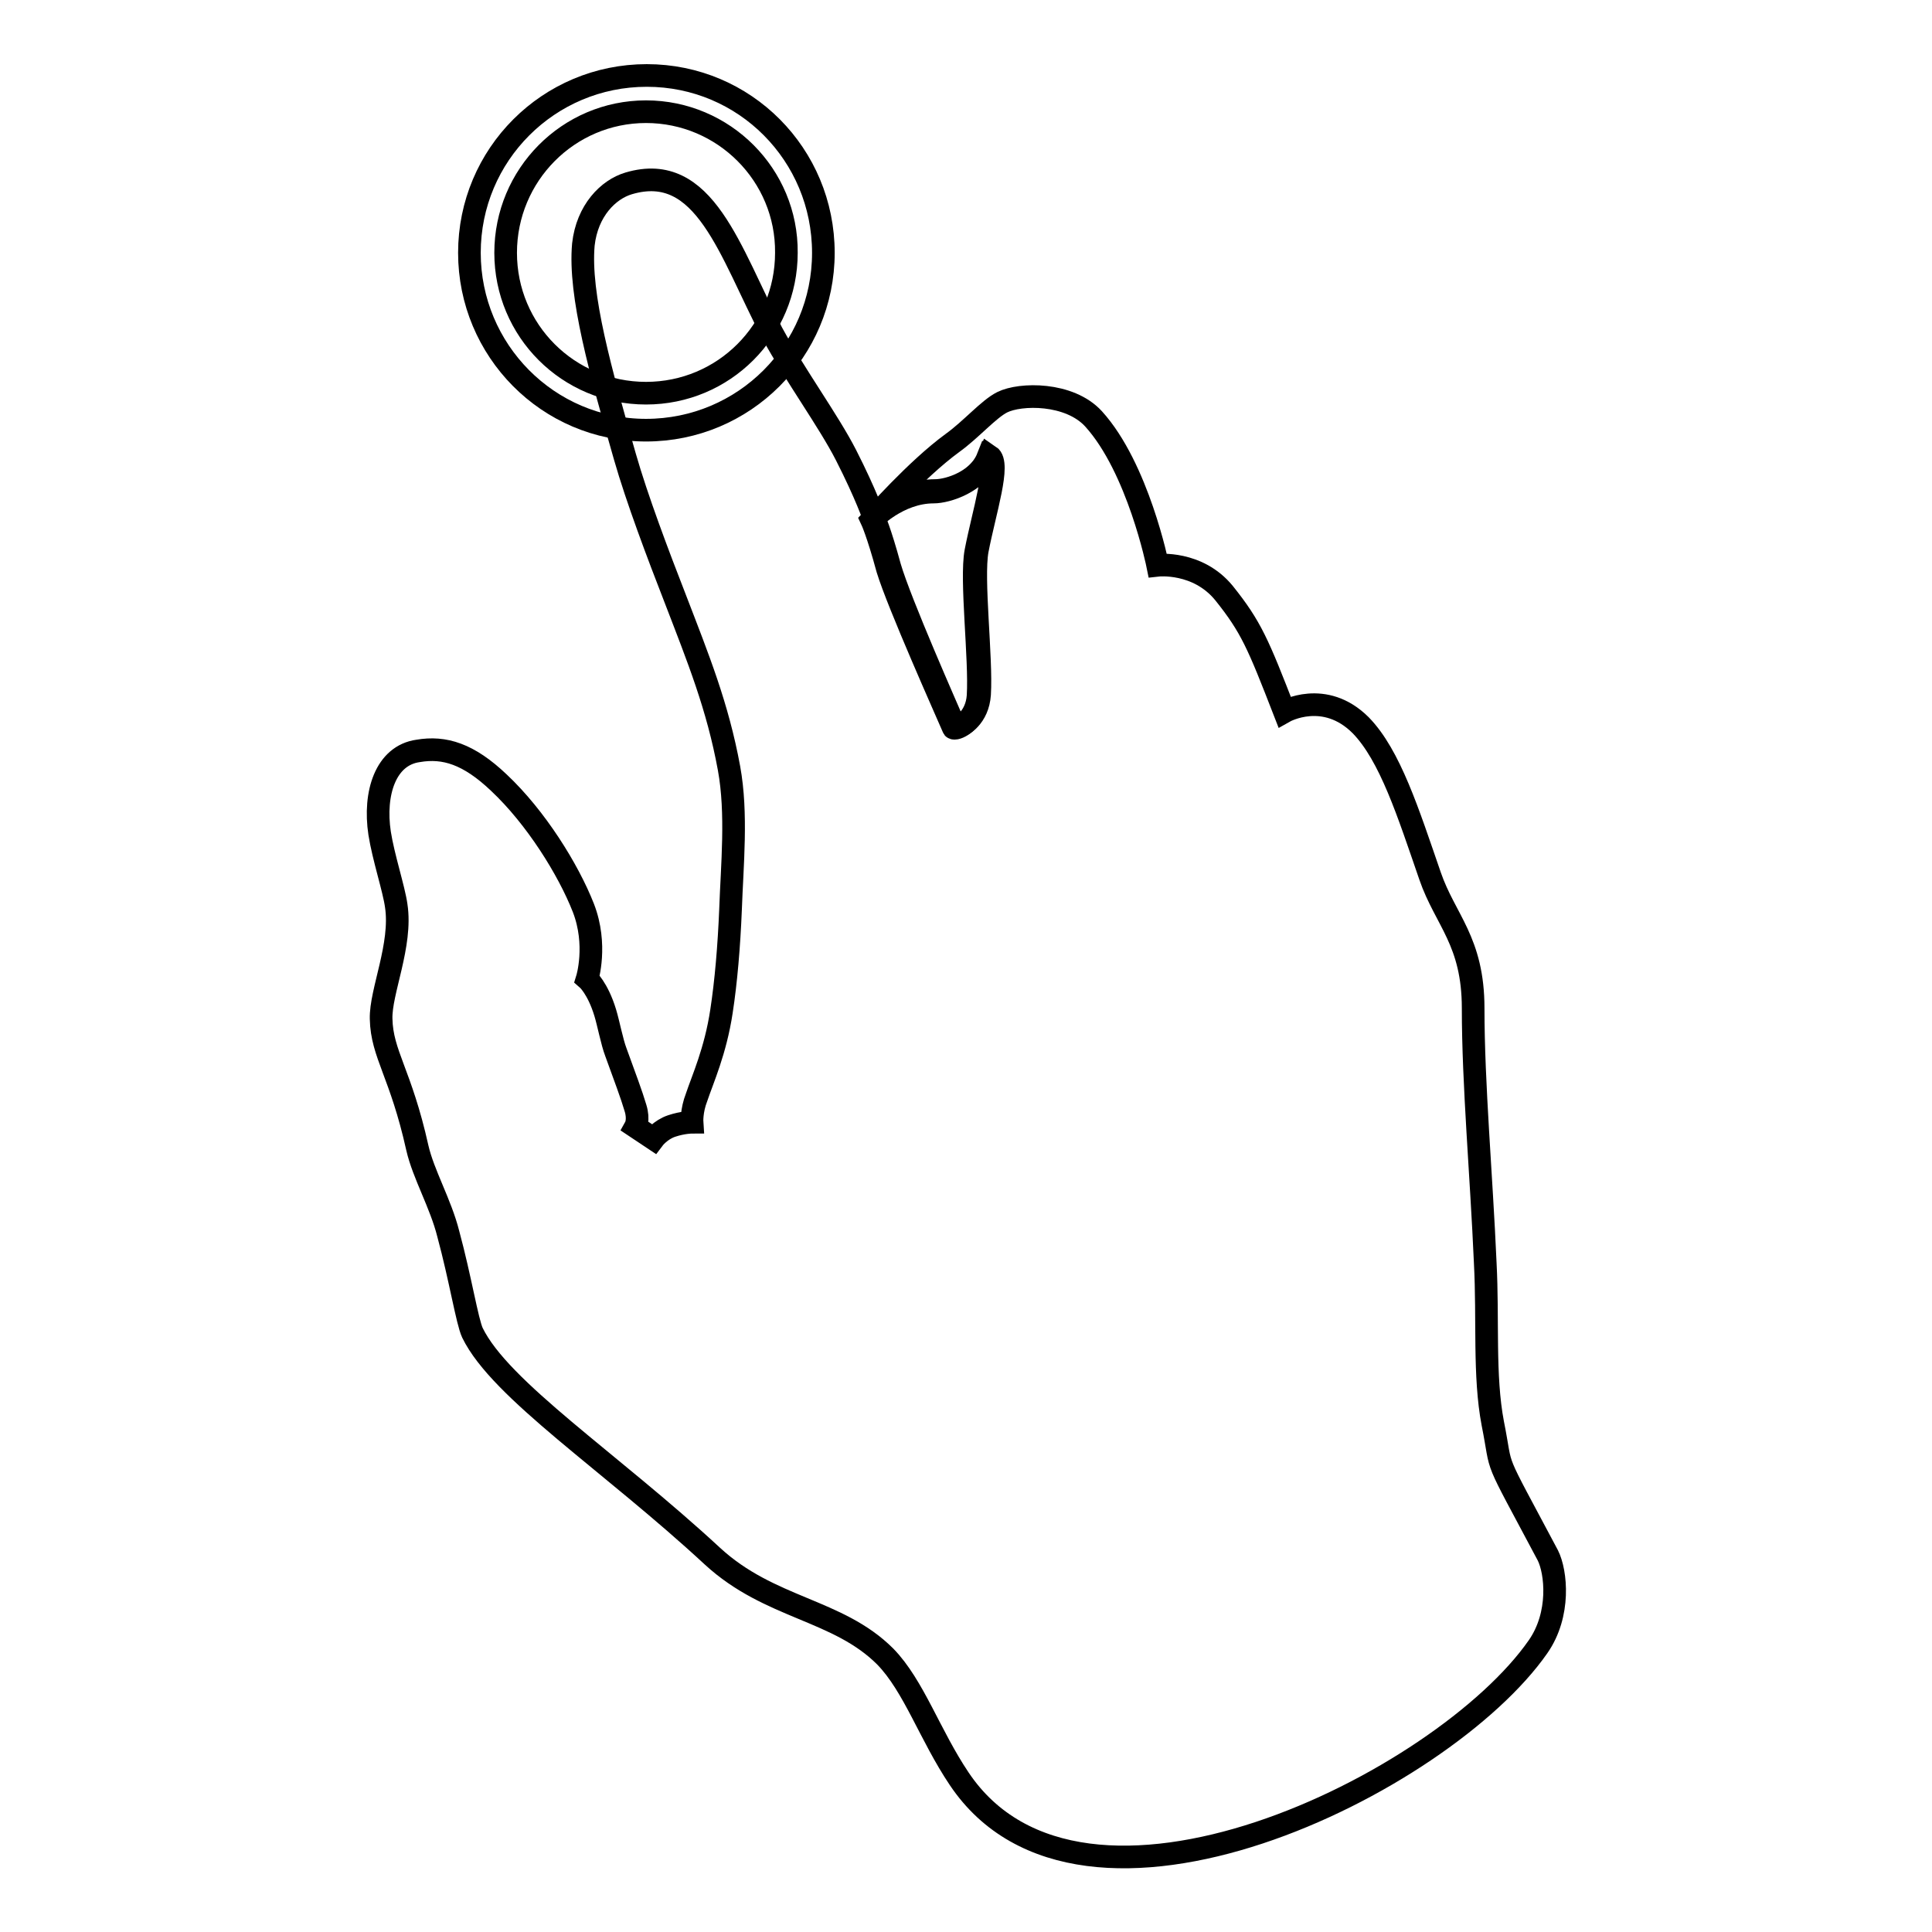 <?xml version="1.0" encoding="utf-8"?>
<!-- Svg Vector Icons : http://www.onlinewebfonts.com/icon -->
<!DOCTYPE svg PUBLIC "-//W3C//DTD SVG 1.1//EN" "http://www.w3.org/Graphics/SVG/1.1/DTD/svg11.dtd">
<svg version="1.1" xmlns="http://www.w3.org/2000/svg" xmlns:xlink="http://www.w3.org/1999/xlink" x="0px" y="0px" viewBox="0 0 256 256" enable-background="new 0 0 256 256" xml:space="preserve">
<g><g><path stroke-width="3" fill-opacity="0" stroke="#000000"  d="M126.3,96.4c0,0.1,0.1,0.1,0.2,0.1c0.7,0,2.9-1.3,3.1-4.3c0.3-4.9-1-15.4-0.3-19.1c1-5.2,3.1-11.6,1.6-12.5c-1.3,3.3-5.4,4.6-7.2,4.6c-4.7,0-8.2,3.7-8.2,3.7s0.8,1.7,2.1,6.5C119,80,125.4,94.3,126.3,96.4z"/><path stroke-width="3" fill-opacity="0" stroke="#000000"  d="M205.1,206.1c-7.6-14.3-5.9-10.5-7.3-17.5c-1.2-6.3-0.6-13.7-1-21.3c-0.5-11.5-1.6-23.6-1.6-33.7c0-8.9-3.7-11.7-5.7-17.5c-2.9-8.4-5.3-16-9.2-20c-4.8-4.8-10.1-1.8-10.1-1.8c-3.5-9-4.4-11.2-8-15.7c-3.5-4.3-8.8-3.7-8.8-3.7s-2.6-12.9-8.5-19.4c-3.2-3.5-9.7-3.4-12.1-2.2c-1.8,0.9-4.1,3.6-6.6,5.4c-4.8,3.5-10.5,10-10.5,10s3.5-3.7,8.2-3.7c1.9,0,5.9-1.3,7.2-4.6c1.5,1-0.6,7.3-1.6,12.5c-0.7,3.8,0.6,14.3,0.3,19.1c-0.2,3-2.3,4.3-3.1,4.3c-0.1,0-0.2,0-0.2-0.1c-0.9-2.1-7.2-16.3-8.6-21.1c-1.3-4.8-2.1-6.5-2.1-6.5s-1-3-3.7-8.3c-2.3-4.5-6.7-10.5-9.8-16.2c-5.6-10.7-8.9-22.8-19-19.8c-2.7,0.8-5.5,3.6-6,8.1c-0.6,6.7,2.3,16.9,5.5,28.1c1.6,5.6,4.4,13,6.7,18.9c3,7.8,5.6,14.2,7.1,22.4c1.1,6,0.4,12.9,0.2,18.7c-0.2,4.9-0.6,9.6-1.2,13.5c-0.8,5.3-2.5,9-3.3,11.4c-0.7,1.8-0.6,3.3-0.6,3.3s-1.2,0-2.7,0.5c-1.5,0.5-2.4,1.7-2.4,1.7l-2.4-1.6c0,0,0.5-0.9,0-2.5c-0.5-1.7-1.4-4.1-2.6-7.4c-0.5-1.3-1-3.9-1.4-5.2c-1-3.3-2.4-4.5-2.4-4.5s1.4-4.5-0.5-9.4c-2-5.1-6.3-12-11.2-16.6c-4-3.8-7.2-4.8-10.7-4.2c-4.3,0.6-5.9,5.6-5.1,10.9c0.5,3.2,1.9,7.4,2.2,9.6c0.8,5.2-2.1,11.4-2,15c0.1,4.7,2.6,7.2,4.8,17.1c0.8,3.5,3.1,7.4,4.1,11.4c1.6,5.9,2.5,11.6,3.2,13.1c3.7,7.6,18.3,17.1,31.8,29.6c7.6,7,16.6,7,22.9,13.3c3.8,3.9,5.9,10.4,9.8,16.2c16.3,24.3,64.1,0.6,76.7-17.5C206.8,213.9,206.2,208.3,205.1,206.1z"/><path stroke-width="3" fill-opacity="0" stroke="#000000"  d="M85.6,14.8C75.3,14.8,67,23.2,67,33.5s8.3,18.6,18.6,18.6c10.3,0,18.6-8.3,18.6-18.6C104.3,23.2,95.9,14.8,85.6,14.8L85.6,14.8z M109.1,33.5c0,13-10.5,23.5-23.5,23.5S62.2,46.4,62.2,33.5c0-13,10.5-23.5,23.5-23.5S109.1,20.5,109.1,33.5L109.1,33.5z"/></g></g>
</svg>